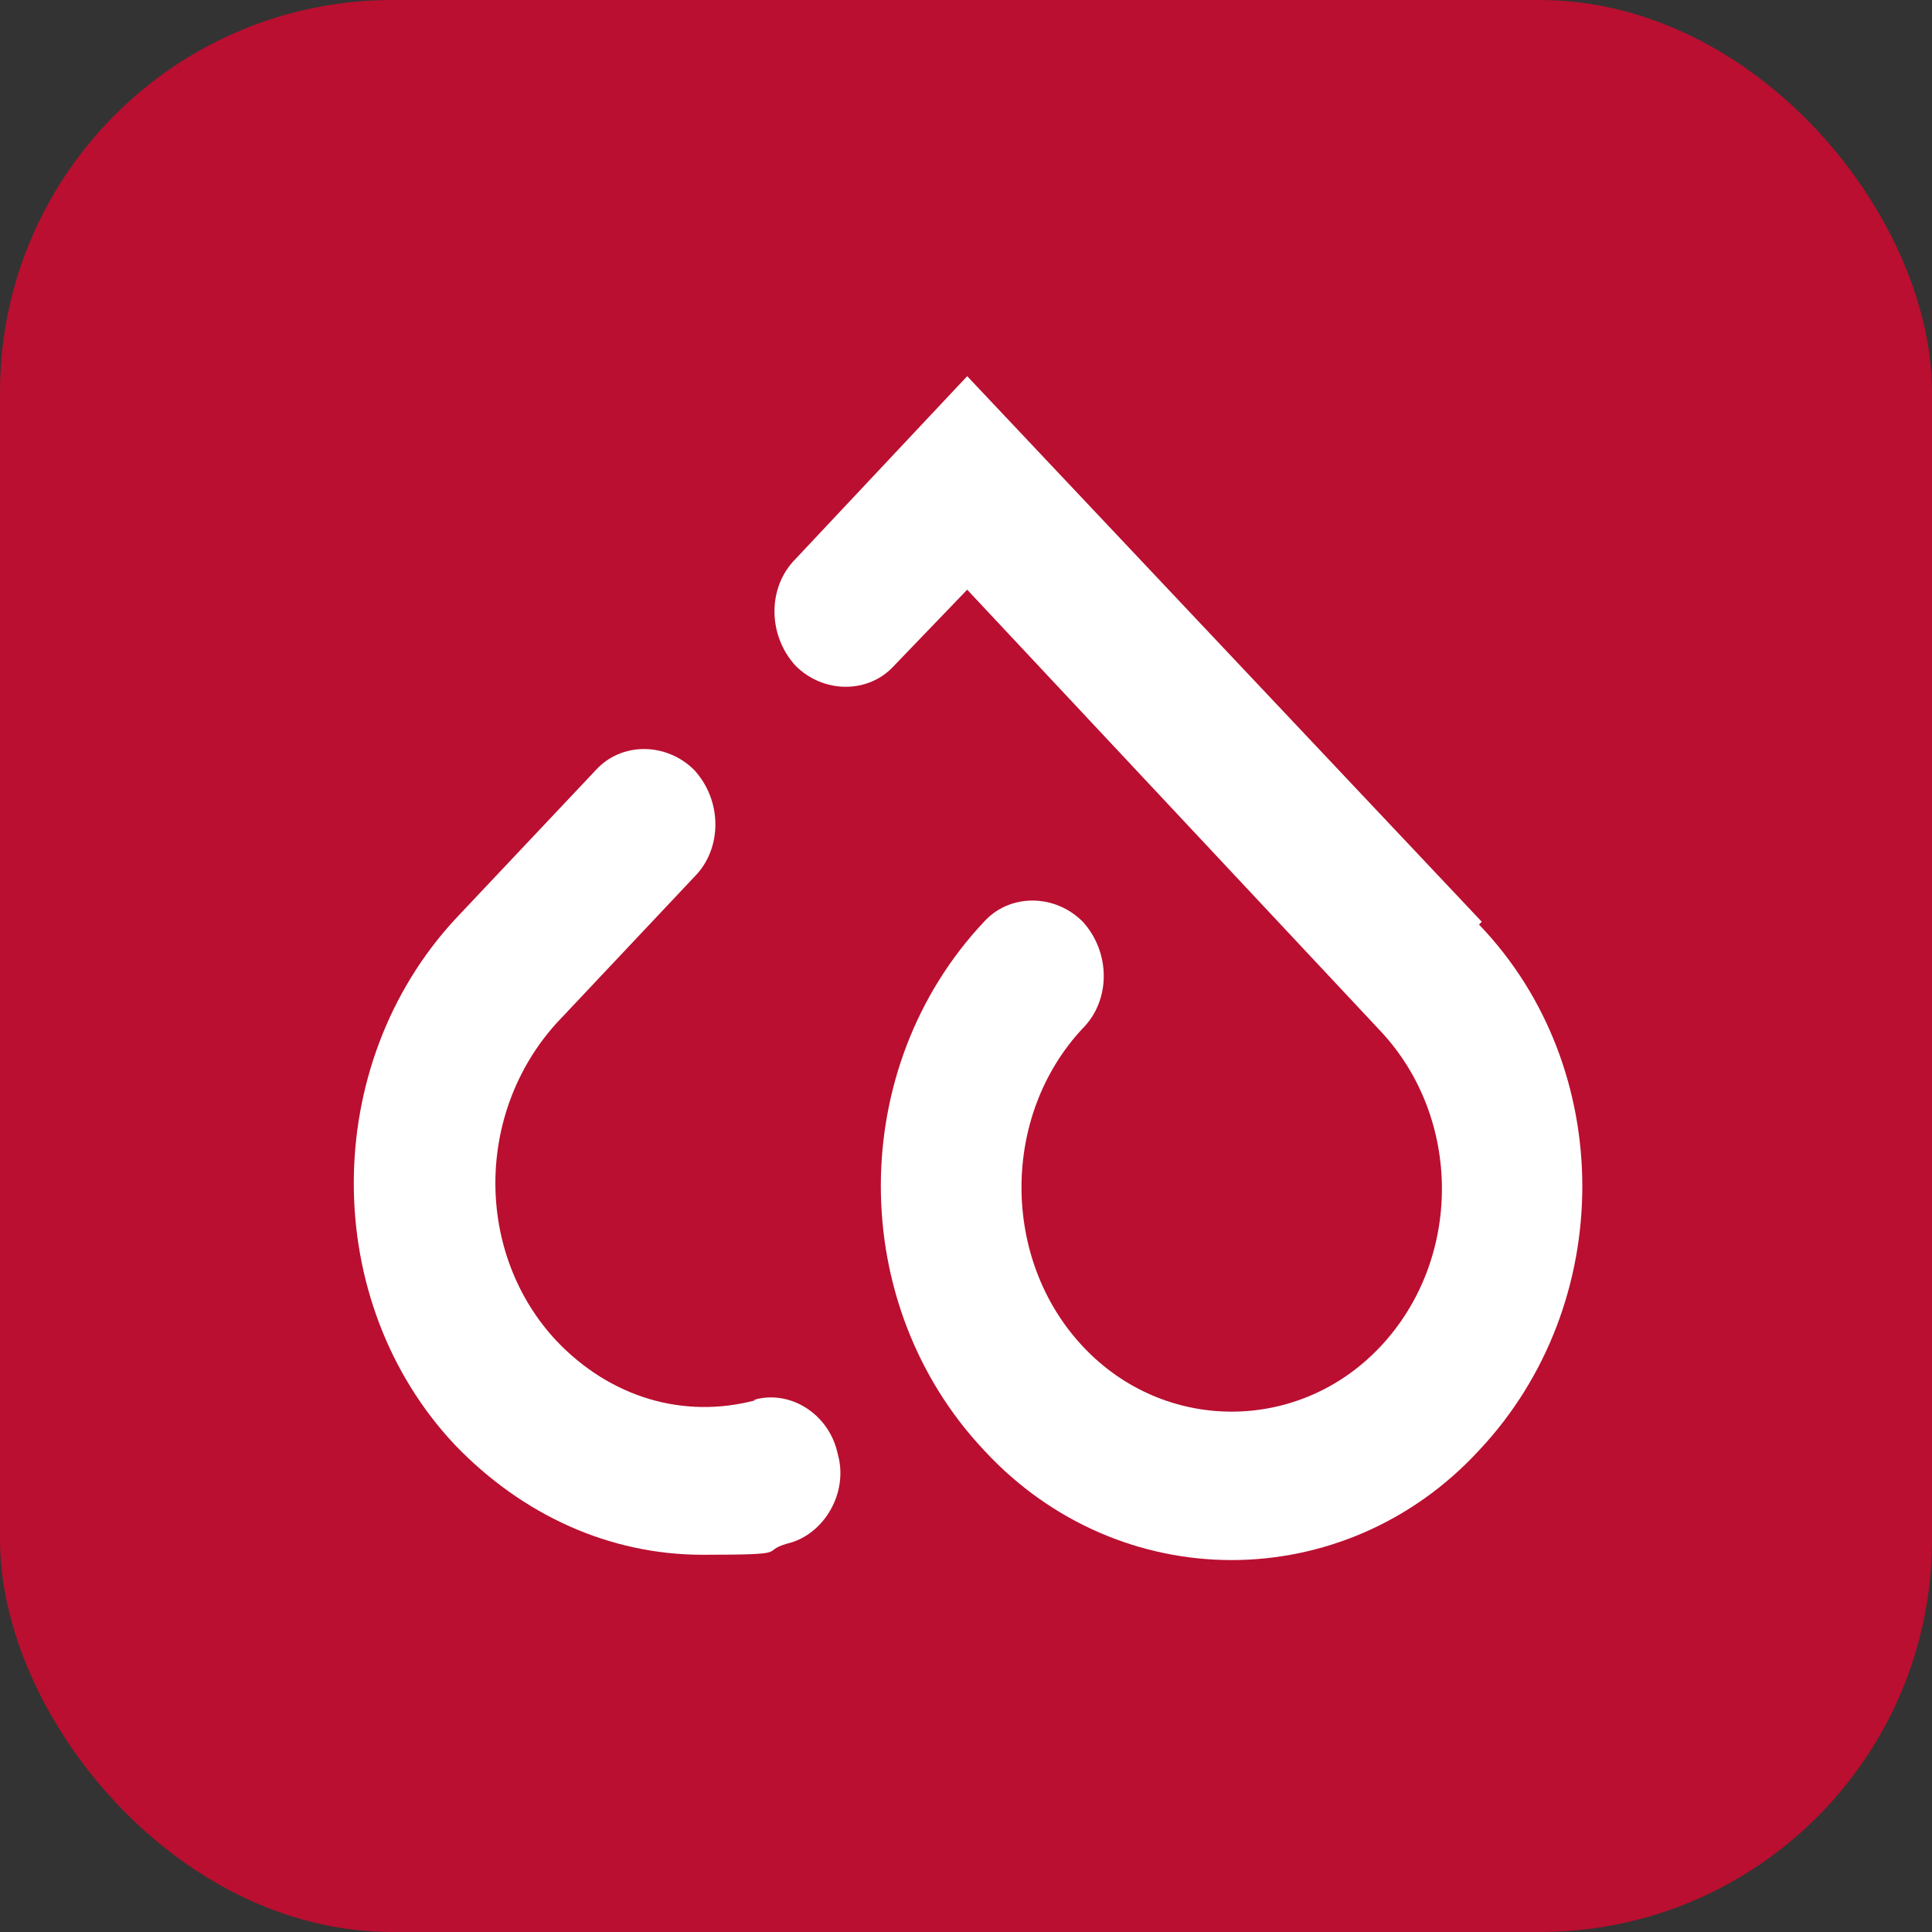<?xml version="1.0" encoding="UTF-8"?>
<svg xmlns="http://www.w3.org/2000/svg" version="1.1" viewBox="0 0 729.3 729.3">
  <rect x="0" y="0" width="729.3" height="729.3" fill="#333333" stroke="none"/>
  <defs>
    <style>
      .cls-1 {
        fill: #fff;
      }

      .cls-2 {
        fill: #ba0f30;
      }
    </style>
  </defs>
  <!-- Generator: Adobe Illustrator 28.7.1, SVG Export Plug-In . SVG Version: 1.2.0 Build 142)  -->
  <g>
    <g id="Layer_1">
      <g id="Layer_2">
        <rect class="cls-2" width="729.3" height="729.3" rx="148.1" ry="148.1"/>
      </g>
      <g id="mask0_29678_16727">
        <path class="cls-1" d="M559.4,348h0l-194.3-206-64.8,69c-10.6,10.6-10.6,28.7,0,40.3,10.6,10.6,27.6,10.6,37.2,0l27.6-28.7,156.1,166.7c30.8,32.9,30.8,86,0,118.9-30.8,32.9-81.8,32.9-112.5,0-30.8-32.9-30.8-87.1,0-120,10.6-10.6,10.6-28.7,0-40.3-10.6-10.6-27.6-10.6-37.2,0-52,55.2-52,144.4,0,199.6,25.5,27.6,59.5,41.4,93.4,41.4s68-13.8,93.4-41.4c52-55.2,52-144.4,0-198.5l1.1-1.1Z"/>
        <path class="cls-1" d="M285.5,528.5c-27.6,7.4-55.2-1.1-75.4-22.3-30.8-32.9-30.8-86,0-120h0l52-55.2c10.6-10.6,10.6-28.7,0-40.3-10.6-10.6-27.6-10.6-37.2,0l-53.1,56.3h0c-51,55.2-51,144.4,0,198.5,25.5,26.5,58.4,41.4,93.4,41.4s21.2-1.1,31.9-4.2c13.8-3.2,23.4-19.1,19.1-34-3.2-14.9-18-24.4-31.9-20.2h1.1Z"/>
      </g>
    </g>
  </g>
</svg>